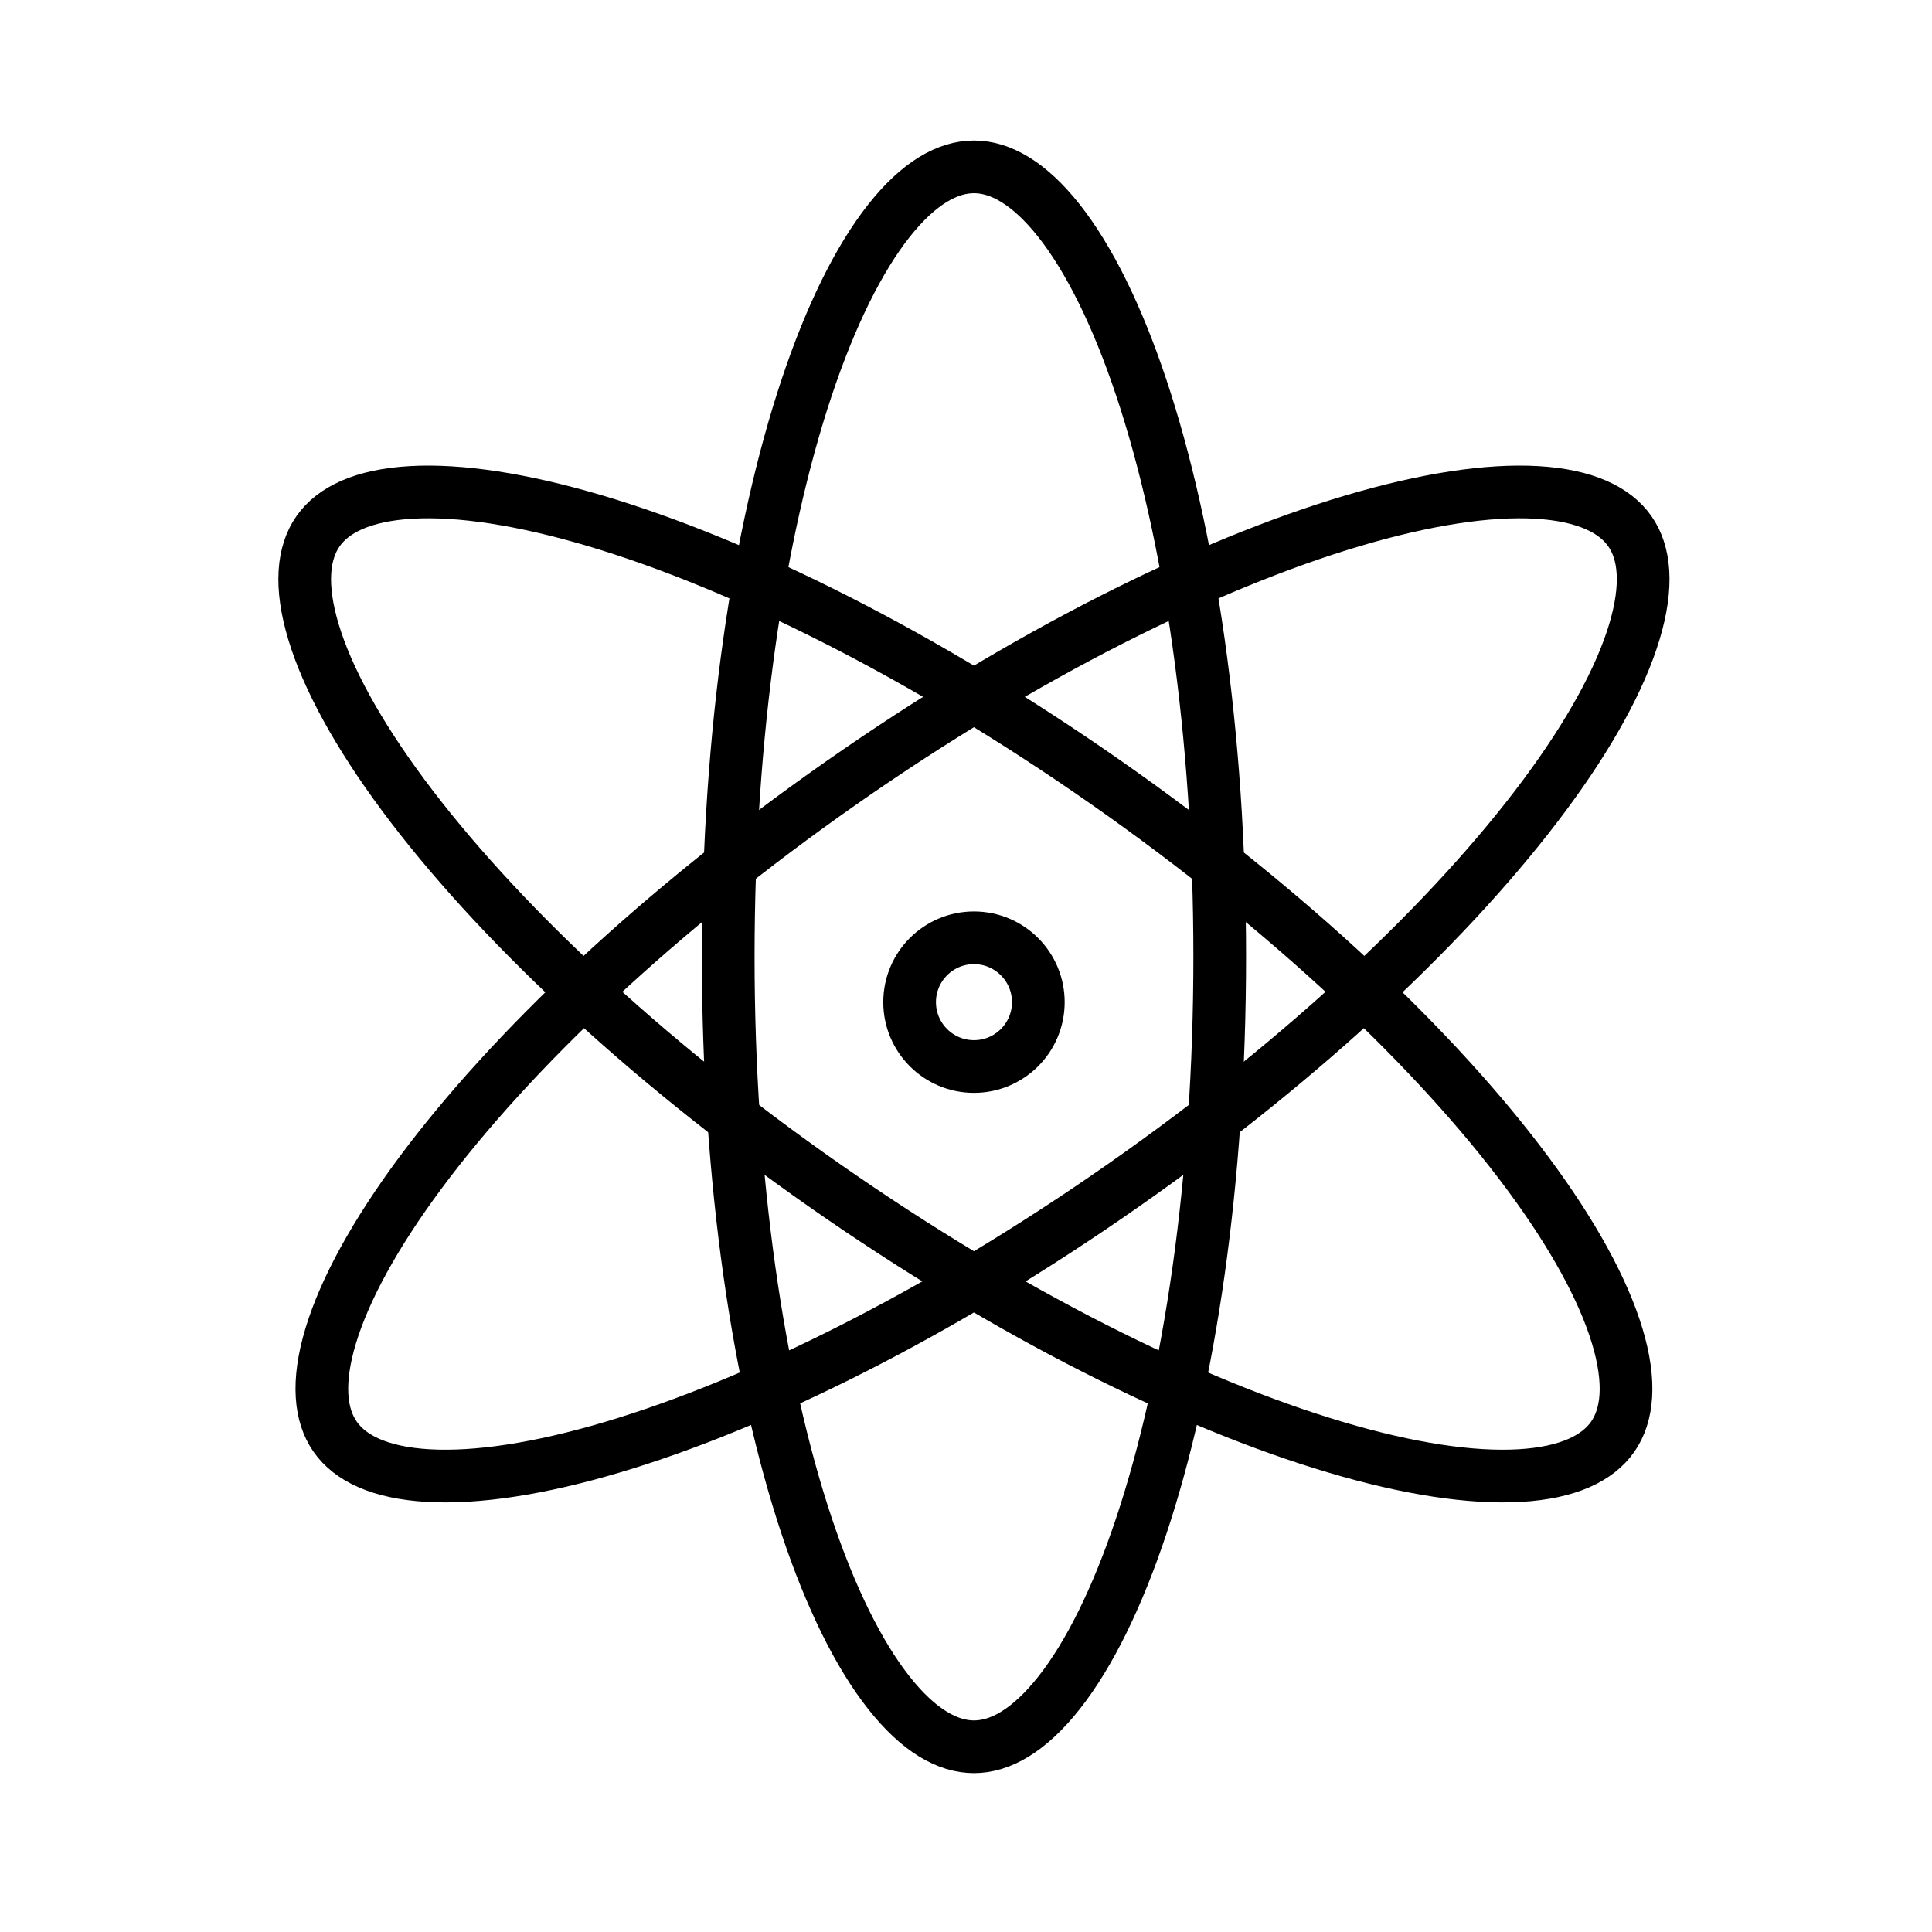 <svg width="55" height="55" viewBox="0 0 55 55" fill="none" xmlns="http://www.w3.org/2000/svg">
<path d="M31.492 22.279C26.281 18.635 21.096 16.058 16.943 14.825C14.862 14.208 13.082 13.94 11.707 14.018C10.321 14.098 9.479 14.516 9.054 15.123C8.629 15.73 8.525 16.665 8.926 17.994C9.324 19.313 10.186 20.893 11.48 22.636C14.063 26.114 18.261 30.101 23.472 33.745C28.683 37.39 33.868 39.967 38.022 41.2C40.102 41.818 41.882 42.085 43.257 42.007C44.643 41.928 45.485 41.509 45.91 40.902C46.334 40.294 46.439 39.36 46.038 38.031C45.64 36.712 44.778 35.132 43.484 33.39C40.902 29.911 36.702 25.924 31.492 22.279Z" stroke="black" stroke-width="1.5"/>
<path d="M23.96 22.279C29.171 18.635 34.356 16.058 38.509 14.825C40.589 14.208 42.369 13.94 43.745 14.018C45.131 14.098 45.973 14.516 46.398 15.123C46.823 15.73 46.926 16.665 46.525 17.994C46.127 19.313 45.266 20.893 43.972 22.636C41.389 26.114 37.19 30.101 31.98 33.745C26.769 37.39 21.583 39.967 17.43 41.2C15.35 41.818 13.57 42.085 12.194 42.007C10.809 41.928 9.967 41.509 9.542 40.902C9.117 40.294 9.013 39.36 9.414 38.031C9.812 36.712 10.674 35.132 11.967 33.39C14.55 29.911 18.749 25.924 23.96 22.279Z" stroke="black" stroke-width="1.5"/>
<path d="M34.723 27.238C34.723 33.597 33.862 39.323 32.492 43.433C31.806 45.492 31.005 47.104 30.153 48.185C29.293 49.276 28.468 49.727 27.727 49.727C26.986 49.727 26.16 49.276 25.301 48.185C24.448 47.104 23.648 45.492 22.961 43.433C21.591 39.323 20.731 33.597 20.731 27.238C20.731 20.879 21.591 15.153 22.961 11.043C23.648 8.984 24.448 7.372 25.301 6.29C26.16 5.2 26.986 4.75 27.727 4.75C28.468 4.75 29.293 5.2 30.153 6.29C31.005 7.372 31.806 8.984 32.492 11.043C33.862 15.153 34.723 20.879 34.723 27.238Z" stroke="black" stroke-width="1.5"/>
<circle cx="27.727" cy="28.529" r="1.832" stroke="black" stroke-width="1.5"/>
</svg>
